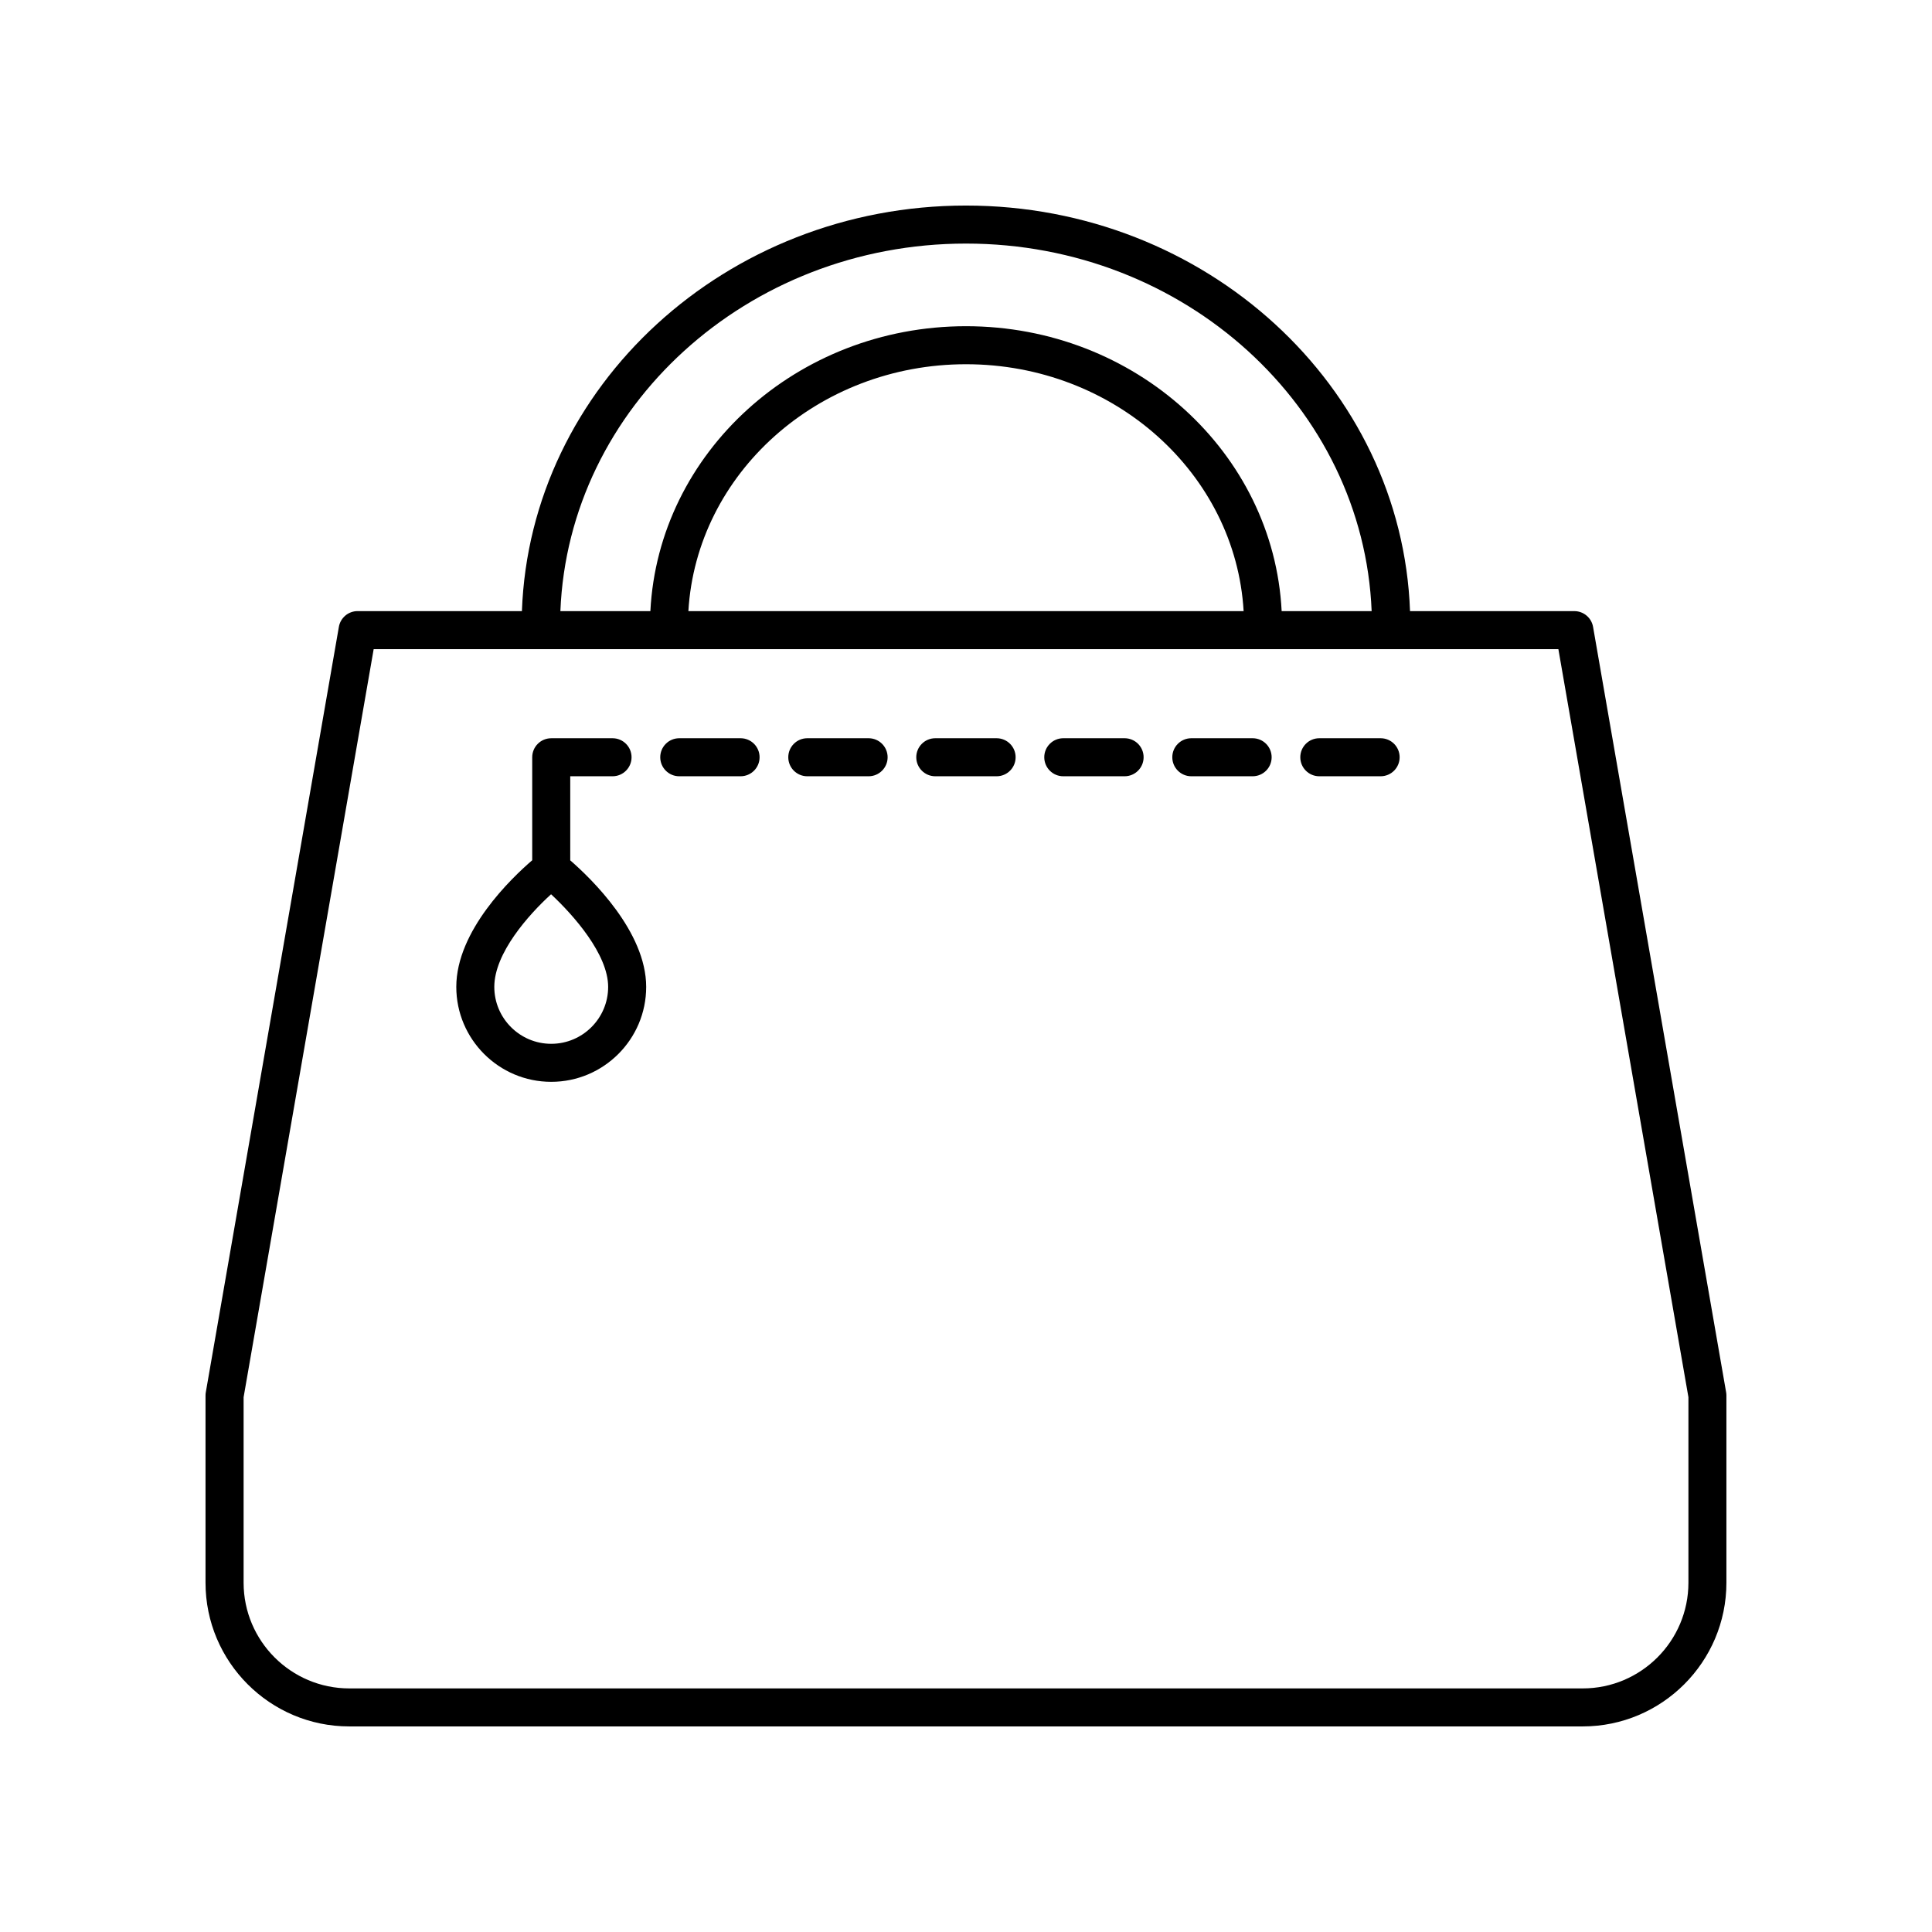 <?xml version="1.0" encoding="UTF-8"?>
<!-- Uploaded to: ICON Repo, www.iconrepo.com, Generator: ICON Repo Mixer Tools -->
<svg fill="#000000" width="800px" height="800px" version="1.1" viewBox="144 144 512 512" xmlns="http://www.w3.org/2000/svg">
 <g>
  <path d="m566.18 310.13c-0.422-2.414-2.516-4.176-4.965-4.176h-43.543c-2.148-59.605-54.094-107.48-117.68-107.48-63.586 0-115.53 47.875-117.68 107.48l-43.543-0.004c-2.449 0-4.543 1.762-4.965 4.176l-35.266 202.85c-0.051 0.285-0.074 0.57-0.074 0.863v49.59c0 21 17.086 38.09 38.09 38.09h326.87c21 0 38.09-17.09 38.09-38.094v-49.59c0-0.289-0.023-0.578-0.074-0.863zm-166.18-101.58c58.012 0 105.33 43.367 107.5 97.402h-23.848c-2.129-41.961-38.777-75.504-83.648-75.504-44.875 0-81.52 33.543-83.648 75.504h-23.848c2.164-54.035 49.48-97.402 107.5-97.402zm73.57 97.402h-147.14c2.137-36.402 34.266-65.426 73.574-65.426 39.305 0 71.438 29.023 73.57 65.426zm117.88 257.48c0 15.449-12.566 28.016-28.016 28.016h-326.86c-15.449 0-28.016-12.566-28.016-28.016v-49.152l34.469-198.25h313.96l34.465 198.25z"/>
  <path d="m295.12 372v-22.281h11.211c2.781 0 5.039-2.254 5.039-5.039 0-2.781-2.254-5.039-5.039-5.039l-16.25 0.004c-2.781 0-5.039 2.254-5.039 5.039v27.293c-5.394 4.633-20.121 18.645-20.121 33.559 0 13.875 11.285 25.16 25.16 25.16s25.164-11.285 25.164-25.16c0-14.648-14.602-28.734-20.125-33.535zm-5.039 48.621c-8.316 0-15.086-6.766-15.086-15.086 0-8.922 9.078-19.113 15.043-24.547 5.984 5.566 15.129 15.918 15.129 24.547 0.004 8.316-6.766 15.086-15.086 15.086z"/>
  <path d="m340.26 339.64h-16.25c-2.781 0-5.039 2.254-5.039 5.039 0 2.781 2.254 5.039 5.039 5.039h16.25c2.781 0 5.039-2.254 5.039-5.039 0-2.785-2.258-5.039-5.039-5.039z"/>
  <path d="m374.19 339.64h-16.25c-2.781 0-5.039 2.254-5.039 5.039 0 2.781 2.254 5.039 5.039 5.039h16.25c2.781 0 5.039-2.254 5.039-5.039-0.004-2.785-2.258-5.039-5.039-5.039z"/>
  <path d="m408.11 339.64h-16.25c-2.781 0-5.039 2.254-5.039 5.039 0 2.781 2.254 5.039 5.039 5.039h16.25c2.781 0 5.039-2.254 5.039-5.039 0-2.785-2.258-5.039-5.039-5.039z"/>
  <path d="m442.03 339.64h-16.25c-2.781 0-5.039 2.254-5.039 5.039 0 2.781 2.254 5.039 5.039 5.039h16.25c2.781 0 5.039-2.254 5.039-5.039 0-2.785-2.254-5.039-5.039-5.039z"/>
  <path d="m475.96 339.64h-16.25c-2.781 0-5.039 2.254-5.039 5.039 0 2.781 2.254 5.039 5.039 5.039h16.25c2.781 0 5.039-2.254 5.039-5.039 0-2.785-2.258-5.039-5.039-5.039z"/>
  <path d="m509.88 339.64h-16.25c-2.781 0-5.039 2.254-5.039 5.039 0 2.781 2.254 5.039 5.039 5.039h16.25c2.781 0 5.039-2.254 5.039-5.039 0-2.785-2.258-5.039-5.039-5.039z"/>
 </g>
</svg>